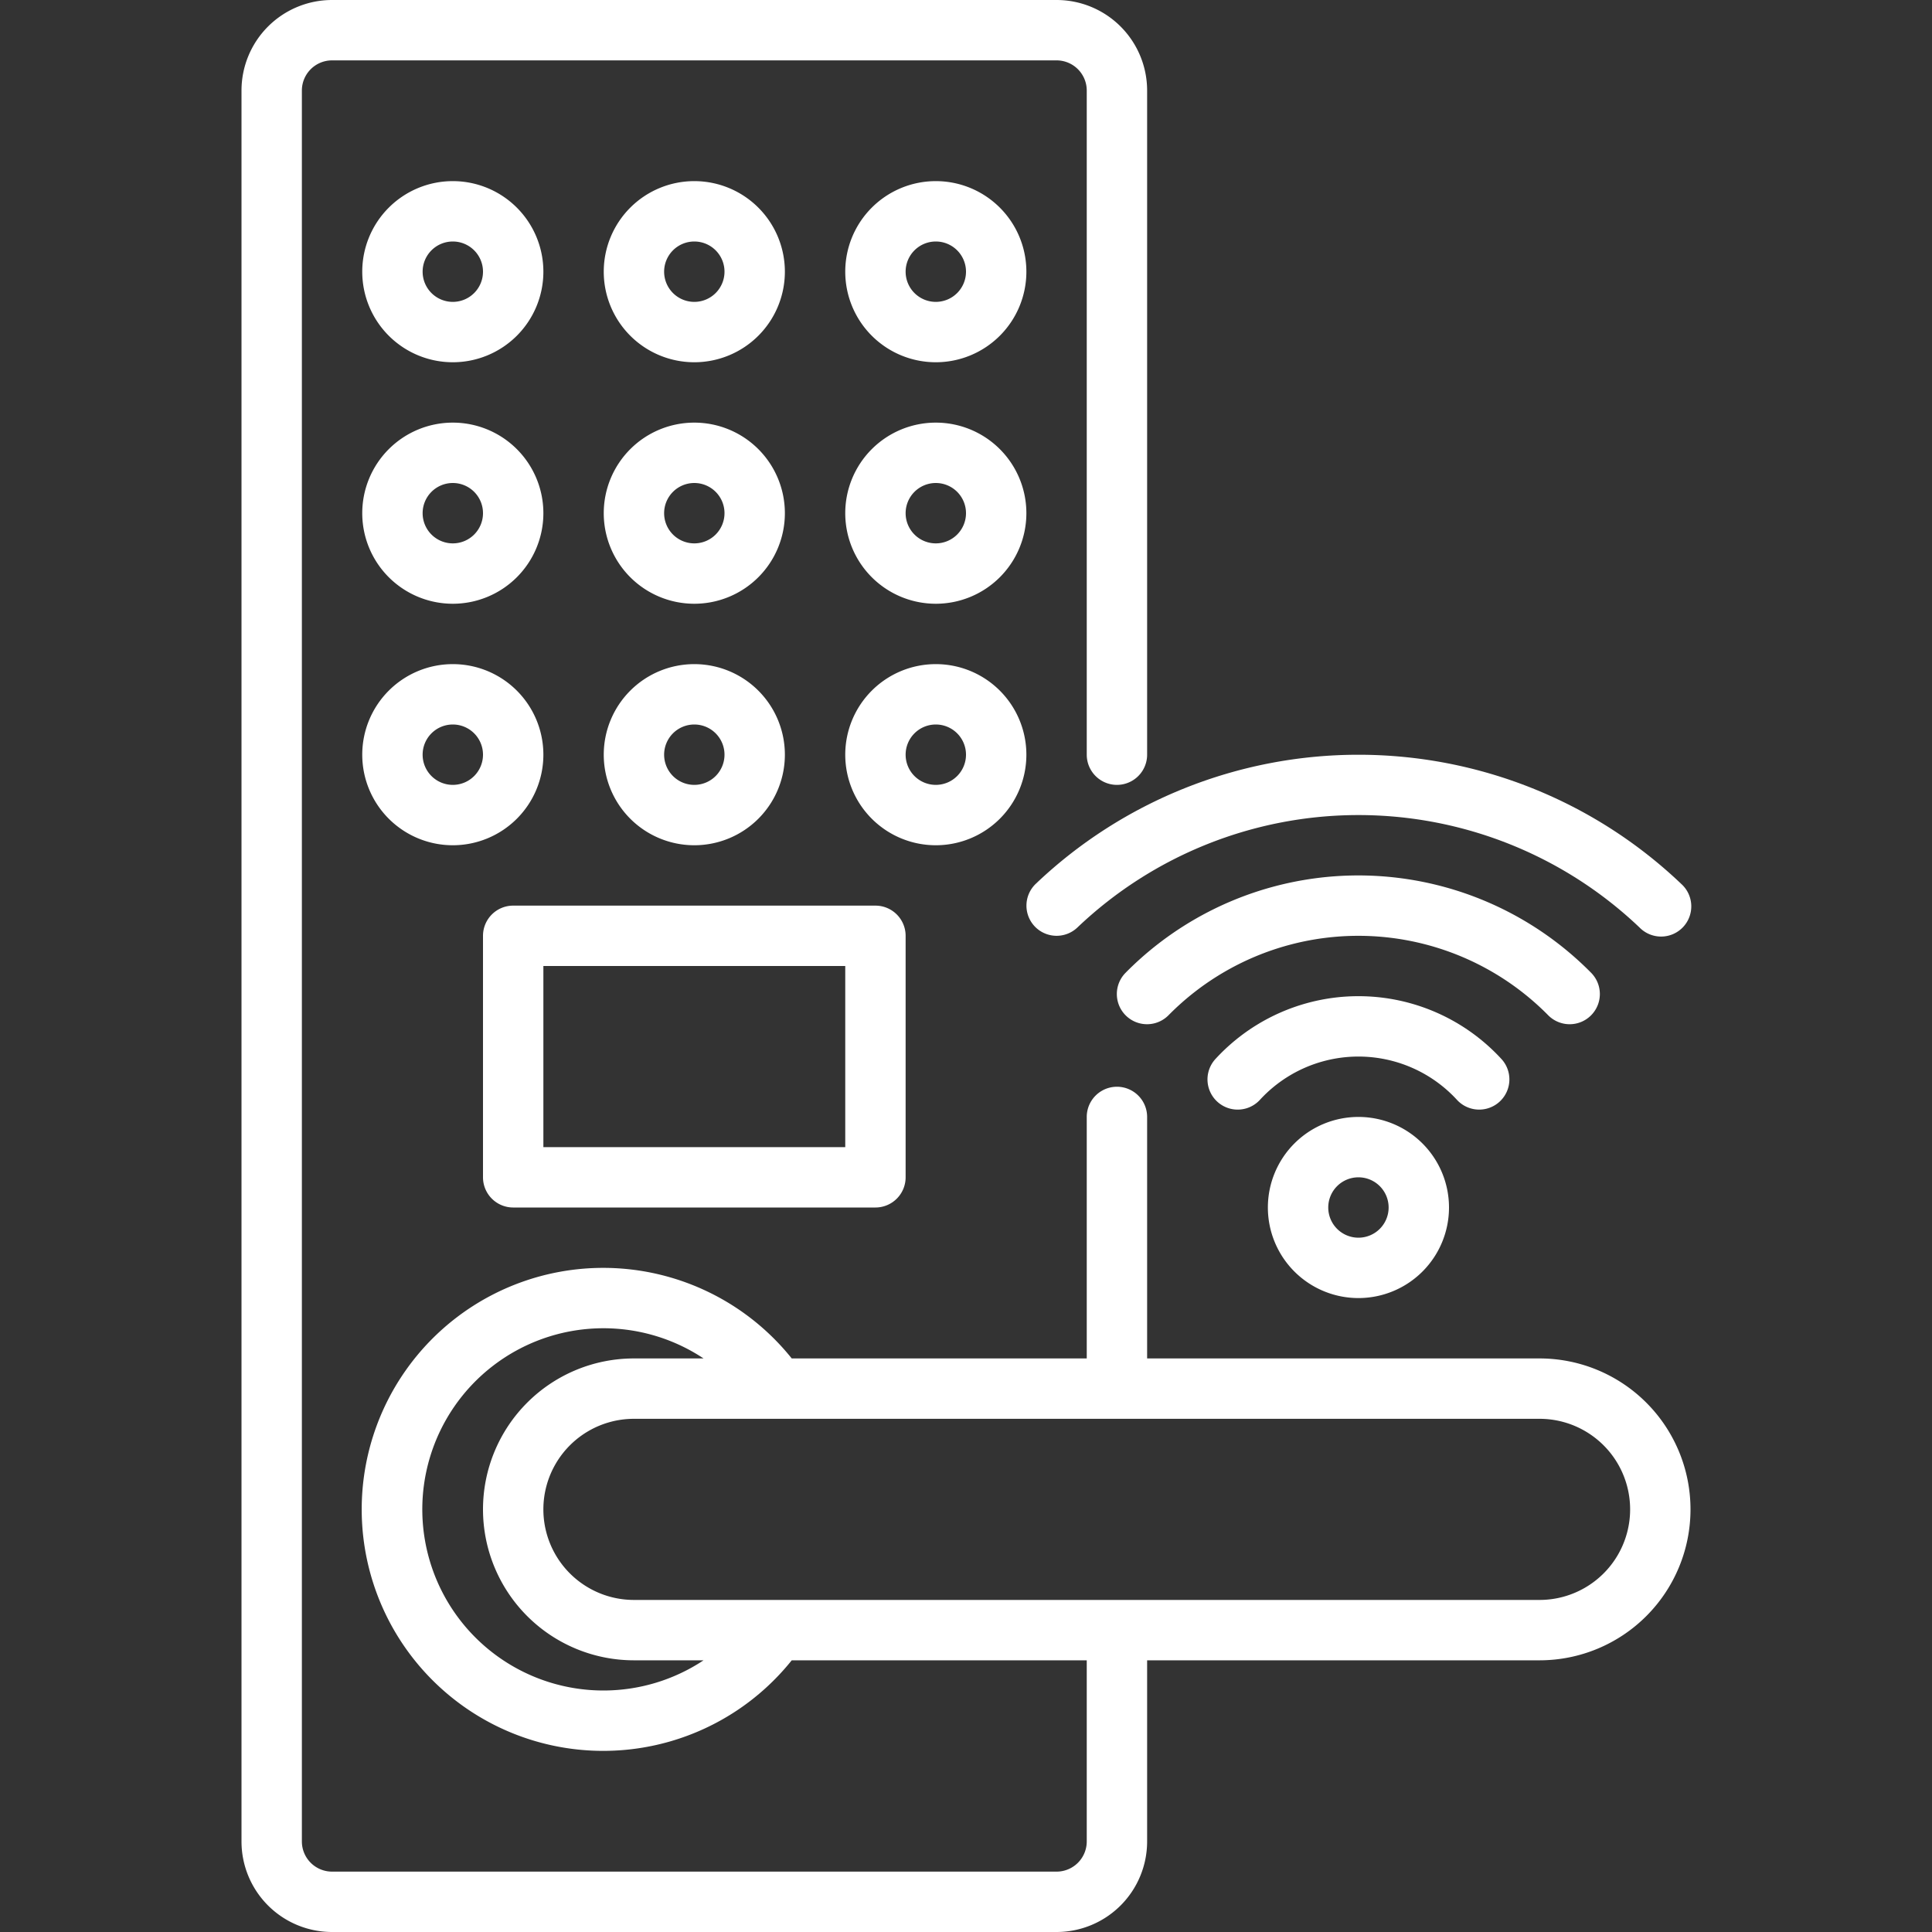 <svg xmlns="http://www.w3.org/2000/svg" version="1.1" xmlns:xlink="http://www.w3.org/1999/xlink" width="512" height="512" x="0" y="0" viewBox="0 0 64 64" style="enable-background:new 0 0 512 512" xml:space="preserve" class=""><rect x="0" y="0" width="64" height="64" fill="#333333" stroke="none"/><g><g data-name="Layer 13"><path d="M51 45H38v-8a1 1 0 0 0-2 0v8h-9.773a8 8 0 1 0 0 10H36v6a1 1 0 0 1-1 1H11a1 1 0 0 1-1-1V3a1 1 0 0 1 1-1h24a1 1 0 0 1 1 1v22a1 1 0 0 0 2 0V3a3 3 0 0 0-3-3H11a3 3 0 0 0-3 3v58a3 3 0 0 0 3 3h24a3 3 0 0 0 3-3v-6h13a5 5 0 0 0 0-10zM20 56a6 6 0 1 1 3.306-11H21a5 5 0 0 0 0 10h2.306A6 6 0 0 1 20 56zm31-3H21a3 3 0 0 1 0-6h30a3 3 0 0 1 0 6z" fill="#ffffff" opacity="1" data-original="#000000" class=""></path><path d="M15 12a3 3 0 1 0-3-3 3 3 0 0 0 3 3zm0-4a1 1 0 1 1-1 1 1 1 0 0 1 1-1zM23 12a3 3 0 1 0-3-3 3 3 0 0 0 3 3zm0-4a1 1 0 1 1-1 1 1 1 0 0 1 1-1zM31 6a3 3 0 1 0 3 3 3 3 0 0 0-3-3zm0 4a1 1 0 1 1 1-1 1 1 0 0 1-1 1zM15 20a3 3 0 1 0-3-3 3 3 0 0 0 3 3zm0-4a1 1 0 1 1-1 1 1 1 0 0 1 1-1zM23 20a3 3 0 1 0-3-3 3 3 0 0 0 3 3zm0-4a1 1 0 1 1-1 1 1 1 0 0 1 1-1zM31 14a3 3 0 1 0 3 3 3 3 0 0 0-3-3zm0 4a1 1 0 1 1 1-1 1 1 0 0 1-1 1zM15 28a3 3 0 1 0-3-3 3 3 0 0 0 3 3zm0-4a1 1 0 1 1-1 1 1 1 0 0 1 1-1zM23 28a3 3 0 1 0-3-3 3 3 0 0 0 3 3zm0-4a1 1 0 1 1-1 1 1 1 0 0 1 1-1zM34 25a3 3 0 1 0-3 3 3 3 0 0 0 3-3zm-4 0a1 1 0 1 1 1 1 1 1 0 0 1-1-1zM17 40h12a1 1 0 0 0 1-1v-8a1 1 0 0 0-1-1H17a1 1 0 0 0-1 1v8a1 1 0 0 0 1 1zm1-8h10v6H18zM42 40a3 3 0 1 0 3-3 3 3 0 0 0-3 3zm4 0a1 1 0 1 1-1-1 1 1 0 0 1 1 1zM52.7 33.64a1 1 0 0 0 .008-1.415 10.831 10.831 0 0 0-15.422 0 1 1 0 1 0 1.422 1.407 8.83 8.83 0 0 1 12.578 0 1 1 0 0 0 1.414.008z" fill="#ffffff" opacity="1" data-original="#000000" class=""></path><path d="M34.28 30.692a1 1 0 0 0 1.414.029 13.5 13.5 0 0 1 18.614 0 1 1 0 1 0 1.384-1.442 15.5 15.5 0 0 0-21.382 0 1 1 0 0 0-.03 1.413zM49 36.757a1 1 0 0 0 .728-1.686 6.432 6.432 0 0 0-9.456 0 1 1 0 0 0 1.456 1.372 4.431 4.431 0 0 1 6.544 0 1 1 0 0 0 .728.314z" fill="#ffffff" opacity="1" data-original="#000000" class=""></path></g></g></svg>